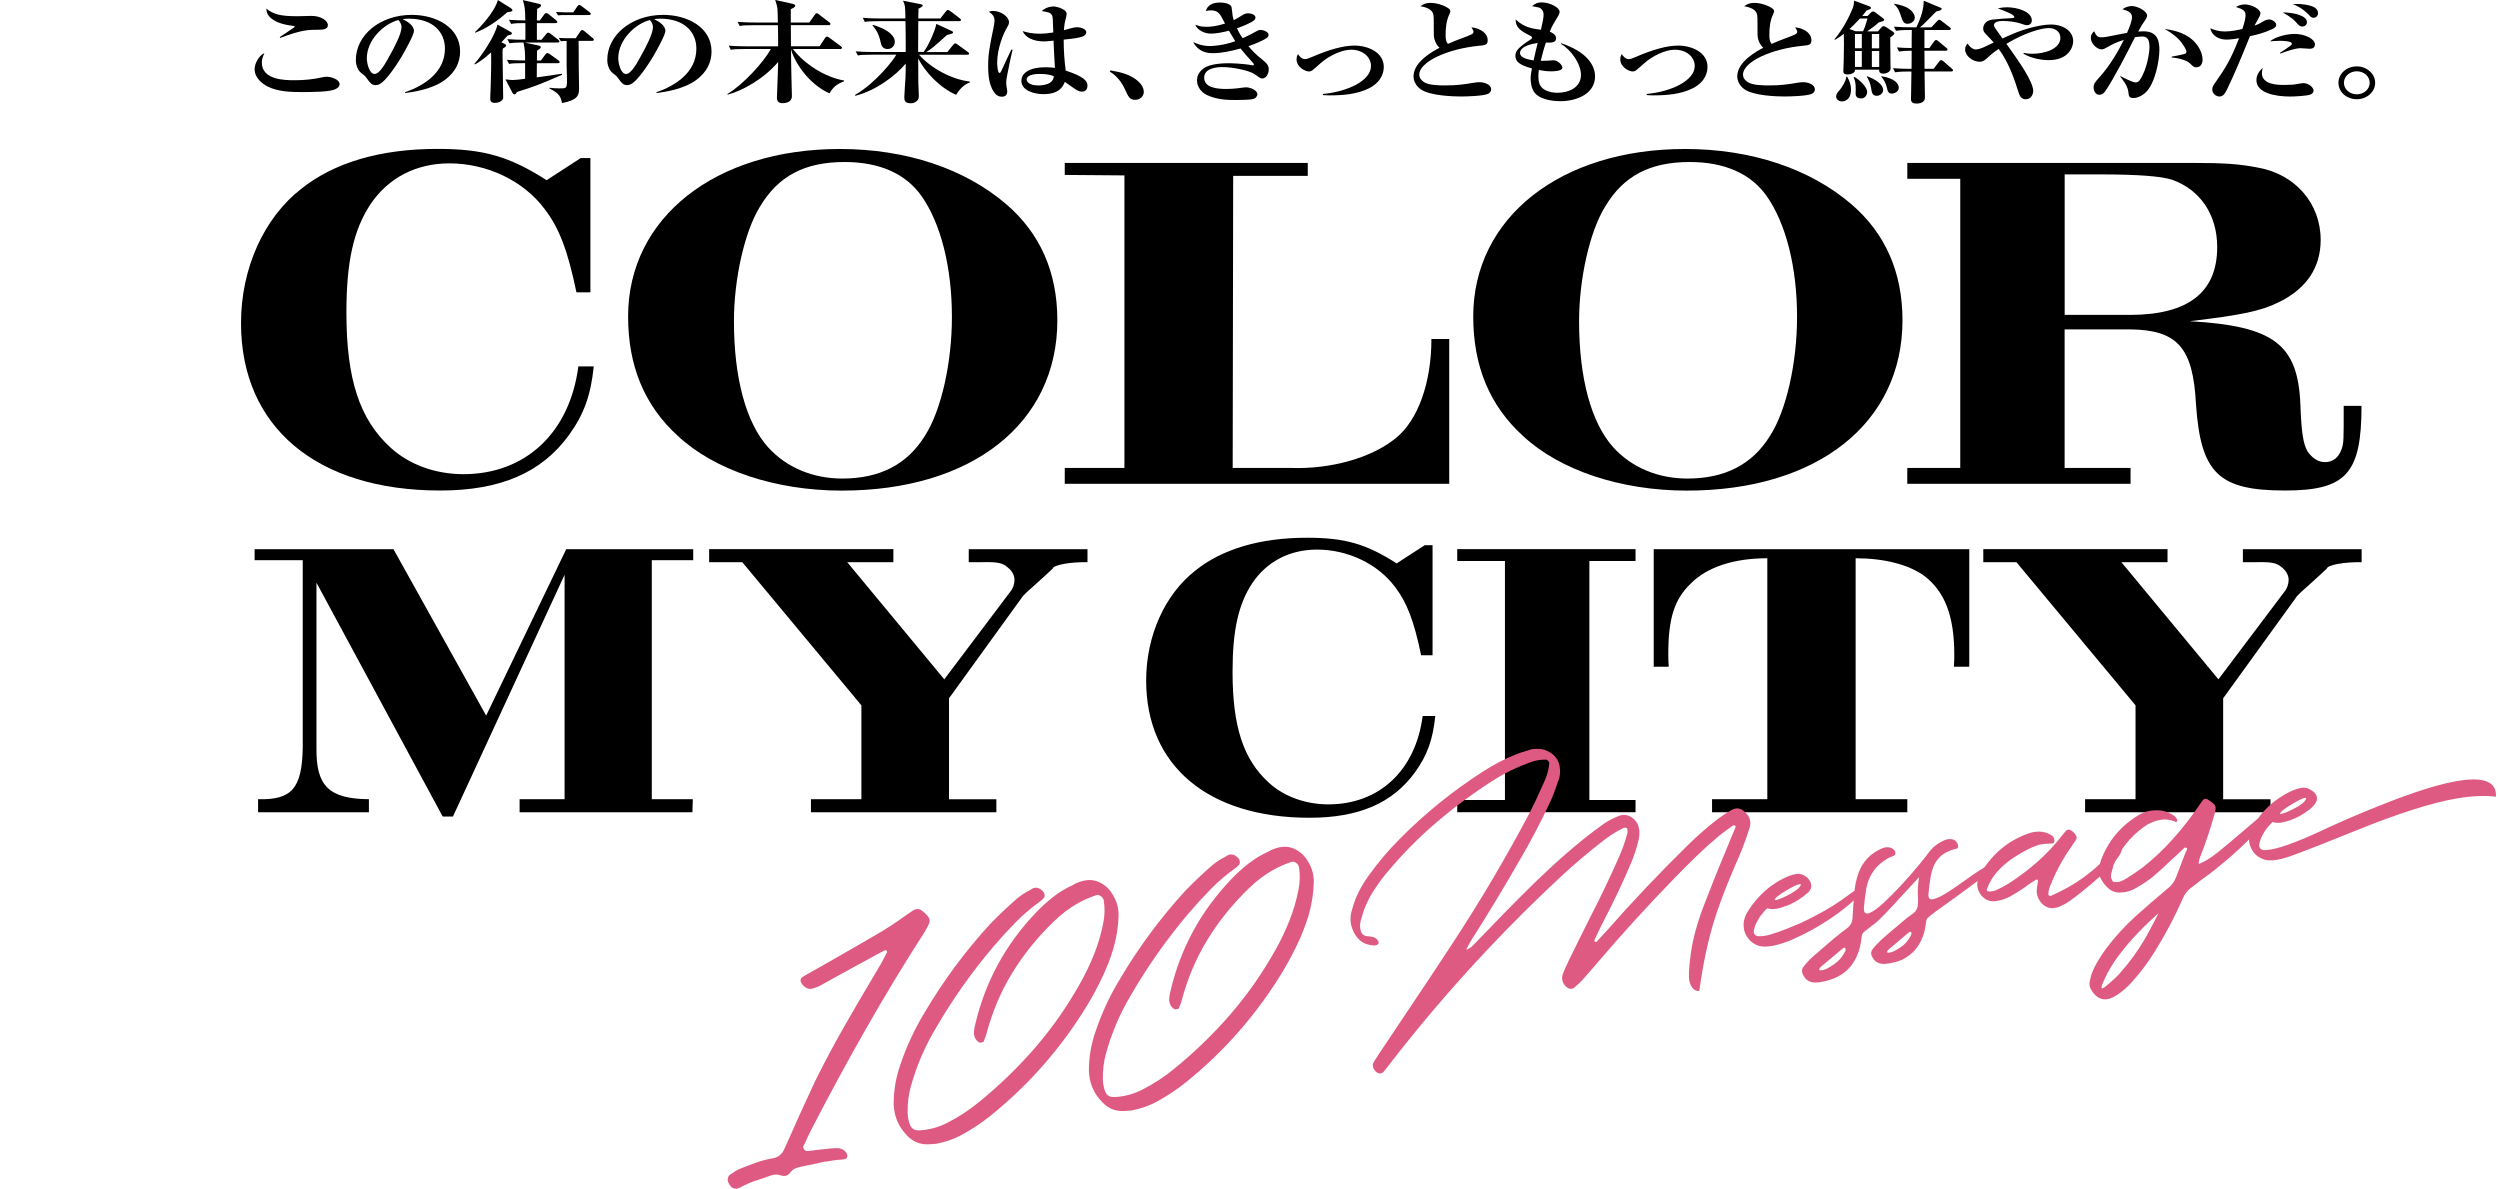 <?xml version="1.0" encoding="UTF-8"?><svg id="b" xmlns="http://www.w3.org/2000/svg" viewBox="0 0 612 291"><g id="c"><g><g><g><g><path d="M142.17,38.7h2.36v32.86h-3.42c-2.12-10.25-4.24-15.78-7.78-20.38-5.18-6.95-14.14-11.19-23.32-11.19-8.13,0-14.96,3.53-19.32,10.01-4.12,6.24-5.89,14.02-5.89,26.5,0,16.25,3.18,26.15,10.84,33.1,4.48,4.12,10.96,6.48,17.79,6.48,15.2,0,26.03-10.13,28.15-26.38h3.77c-.71,6.95-2.36,11.66-6.01,16.72-6.71,9.31-16.85,13.66-31.57,13.66-30.28,0-48.77-15.55-48.77-40.99,0-13.31,5.54-25.68,14.73-32.86,8.13-6.48,19.44-9.78,33.34-9.78,11.19,0,17.55,1.77,26.74,7.66l8.36-5.42Z"/><path d="M246.35,50.01c8.25,7.07,12.49,16.61,12.49,28.39,0,25.21-20.85,41.7-52.78,41.7-16.14,0-31.1-4.95-40.17-13.43-8.13-7.42-12.13-17.08-12.13-29.21,0-24.15,21.32-40.99,51.83-40.99,16.26,0,30.63,4.83,40.76,13.54Zm-60.32,.59c-3.77,6.12-6.36,17.67-6.36,28.03,0,13.9,2.95,24.85,8.36,30.86,4.48,4.95,10.96,7.66,18.14,7.66,9.19,0,15.9-3.42,20.26-10.48,4.01-6.24,6.6-17.9,6.6-29.09,0-12.13-2.71-22.85-7.42-29.56-3.89-5.54-10.37-8.36-18.85-8.36-9.78,0-16.26,3.42-20.73,10.95Z"/><path d="M260.65,114.55h14.61V42.94l-14.61-.12v-2.94h59.49v3.18h-18.26l-.12,71.49h14.25c9.78,.35,19.79-2.47,25.68-7.3,5.42-4.36,8.72-13.55,8.72-24.26h4.36v35.45h-94.12v-3.89Z"/><path d="M453.24,50.01c8.25,7.07,12.49,16.61,12.49,28.39,0,25.21-20.85,41.7-52.78,41.7-16.14,0-31.1-4.95-40.17-13.43-8.13-7.42-12.13-17.08-12.13-29.21,0-24.15,21.32-40.99,51.83-40.99,16.26,0,30.63,4.83,40.76,13.54Zm-60.32,.59c-3.77,6.12-6.36,17.67-6.36,28.03,0,13.9,2.95,24.85,8.36,30.86,4.48,4.95,10.96,7.66,18.14,7.66,9.19,0,15.9-3.42,20.26-10.48,4.01-6.24,6.6-17.9,6.6-29.09,0-12.13-2.71-22.85-7.42-29.56-3.89-5.54-10.37-8.36-18.85-8.36-9.78,0-16.26,3.42-20.73,10.95Z"/><path d="M466.91,114.55h12.96V43.77h-12.96v-3.89h69.5c8.01,0,11.78,.24,16.49,1.18,9.07,1.65,15.2,8.83,15.2,17.67,0,6.83-3.53,12.01-10.37,15.31-4.36,2.12-8.84,3.06-21.68,4.59,20.62,1.18,26.51,5.65,27.09,20.49,.24,6.71,.71,9.66,1.77,11.42,1.18,1.65,2.59,2.59,4.24,2.59,2,0,3.42-1.18,4.12-3.3,.47-1.53,.47-1.77,.47-10.48h4.36c0,16.61-3.77,20.73-18.73,20.73-16.26,0-20.62-4.24-21.79-21.08-.71-13.9-4.48-18.26-16.26-18.37h-15.9v33.92h16.14v3.89h-54.66v-3.89Zm54.42-37.46c14.37,0,21.44-5.54,21.44-16.61,0-7.89-4.12-14.02-11.07-16.49-2.59-.82-8.01-1.3-17.79-1.3h-8.48v34.39h15.9Z"/></g><g><path d="M63.2,195.65c8.21,.19,10.72-2.61,10.91-12.55v-45.96h-11.78v-2.7h33.99l22.69,40.74,19.6-40.74h31.09v2.7h-10.14v58.51h10.04l-.1,3.19h-42.3v-3.19h11.01v-54.94l-27.33,59.18h-2.51l-30.9-57.25v40.55c-.1,9.27,3.09,12.36,12.84,12.46v3.19h-27.13v-3.19Z"/><path d="M198.51,195.65h12.36v-22.98l-29.16-35.05h-8.11v-3.19h45.1v3.19h-11.3l23.76,28.68,16.22-21.53c.58-.68,.97-1.83,.97-2.8s-.48-2.03-1.35-2.8c-1.55-1.45-2.61-1.64-7.15-1.54h-2.7v-3.19h29.07v3.19c-4.15-.1-8.4,.68-8.5,1.54-2.12,2.03-4.35,3.96-6.57,5.99-.48,.48-.87,.87-1.16,1.35l-17.67,24.43v24.72h11.59v3.19h-45.39v-3.19Z"/><path d="M348.76,133.47h1.93v26.94h-2.8c-1.74-8.4-3.48-12.94-6.37-16.7-4.25-5.7-11.59-9.17-19.12-9.17-6.66,0-12.26,2.9-15.84,8.21-3.38,5.12-4.83,11.49-4.83,21.72,0,13.32,2.61,21.43,8.88,27.13,3.67,3.38,8.98,5.31,14.58,5.31,12.46,0,21.34-8.3,23.08-21.63h3.09c-.58,5.7-1.93,9.56-4.92,13.71-5.5,7.63-13.81,11.2-25.88,11.2-24.82,0-39.98-12.74-39.98-33.6,0-10.91,4.54-21.05,12.07-26.94,6.66-5.31,15.93-8.01,27.33-8.01,9.17,0,14.39,1.45,21.92,6.28l6.86-4.44Z"/><path d="M356.73,195.84h11.68v-58.51h-11.68v-2.9h43.65v2.9h-11.3v58.51h11.3v2.99h-43.65v-2.99Z"/><path d="M419.12,195.65h13.52v-58.99c-8.11,0-14.77,2.12-18.83,6.28-3.96,3.86-5.41,8.5-5.41,17.19,0,.29,0,1.93,.1,3.09h-3.67v-28.77h77.25v28.77h-3.77c.1-1.16,.1-2.61,.1-2.9,0-9.56-2.32-15.54-7.44-19.41-3.77-2.7-9.75-4.25-16.71-4.25v58.99h12.65v3.19h-47.8v-3.19Z"/><path d="M510.42,195.65h12.36v-22.98l-29.16-35.05h-8.11v-3.19h45.1v3.19h-11.3l23.76,28.68,16.22-21.53c.58-.68,.97-1.83,.97-2.8s-.48-2.03-1.35-2.8c-1.55-1.45-2.61-1.64-7.15-1.54h-2.7v-3.19h29.07v3.19c-4.15-.1-8.4,.68-8.5,1.54-2.12,2.03-4.35,3.96-6.57,5.99-.48,.48-.87,.87-1.16,1.35l-17.67,24.43v24.72h11.59v3.19h-45.39v-3.19Z"/></g><g><path d="M64.1,15.32c0,4.29,5.75,4.32,7.96,4.32,2.67,0,4.54-.22,7.12-.77,.28-.05,.5-.08,.84-.08,1.09,0,3.11,.68,3.11,1.78,0,.87-.9,1.23-1.43,1.42-1.52,.52-5.69,.55-7.93,.55s-5.72-.05-8.27-1.37c-1.18-.6-3.17-2-3.17-4.27,0-1.29,.99-3.25,2.39-3.91-.5,1.23-.62,1.56-.62,2.32Zm4.38-6.24c.53-.36,2.83-1.89,3.3-2.21,.12-.05,.37-.25,.37-.33,0-.16-.37-.22-.47-.22-2.74-.33-4.29-1.01-5.28-1.83-1.09-.85-1.18-1.86-1.21-2.38,1.74,1.37,3.3,1.86,7.65,1.86,.56,0,2.95-.08,3.45-.08,2.27,0,3.98,1.18,3.98,2.27s-1.43,1.12-2.21,1.12c-2.52,0-4.23,0-9.45,2l-.12-.19Z"/><path d="M99.13,22.59c4.57-1.59,9.79-4.79,9.79-10.69,0-3.97-2.83-7.33-8.86-7.33-.87,0-1.12,.05-1.49,.16,.59,.25,1.21,.55,1.9,1.18,.53,.49,.87,1.12,.87,1.64,0,.98-2.21,4.92-2.98,6.24-.68,1.15-3.73,6.07-5.56,6.86-.28,.14-.56,.19-.84,.19-.96,0-1.37-.55-2.21-1.72-.4-.55-.44-.57-1.24-1.18-.93-.68-1.4-2-1.4-3.28,0-6.04,5.91-11.02,13.68-11.02,6,0,11.84,3.09,11.84,8.94,0,2.76-1.21,5.11-3.7,6.97-3.11,2.32-7.87,2.98-9.73,3.23l-.06-.19Zm-9.33-8.31c0,1.15,.59,3.83,1.9,3.83s2.8-2.84,4.07-5.17c.72-1.31,2.52-4.68,2.52-6.26,0-.93-.53-1.53-.75-1.78-3.61,.93-7.74,4.87-7.74,9.38Z"/><path d="M124.85,7.74c.31,.16,.47,.27,.47,.41,0,.3-.25,.36-1.06,.55-.53,.57-.68,.77-1.52,1.67l.65,.3c.25,.11,.5,.27,.5,.49,0,.33-.5,.49-.81,.74-.06,.55-.06,.93-.06,1.23,0,.87,.16,9.82,.16,10.86,0,.44-.78,1.2-2.02,1.2-1.15,0-1.15-.71-1.15-1.09,0-.63,.06-1.64,.09-2.27,.09-3.01,.19-5.99,.12-9-2.11,1.91-3.2,2.52-3.98,2.95l-.12-.14c1.87-2.08,5.13-6.95,5.66-9.63l3.08,1.72Zm.25-5.69c.19,.11,.34,.33,.34,.49,0,.36-.75,.33-1.27,.46-2.27,2.02-4.82,3.83-7.8,5l-.09-.14c1.15-1.07,4.76-4.81,5.6-7.85l3.23,2.02Zm7.43,7.71l1.15-1.39c.16-.22,.31-.38,.5-.38s.37,.11,.59,.27l1.87,1.45c.25,.19,.31,.3,.31,.41,0,.27-.28,.3-.47,.3h-7.99l3.26,.71c.28,.05,.65,.16,.65,.41,0,.27-.47,.57-.93,.85,0,.27-.03,2.16-.03,2.43h.96l1.06-1.42c.16-.22,.34-.41,.53-.41s.4,.11,.62,.27l2.08,1.5c.16,.11,.31,.25,.31,.41,0,.27-.28,.3-.47,.3h-5.1c0,.74-.03,3.12-.03,3.47,.99-.14,5.25-.74,6.12-.88l.12,.22c-5.22,2.27-6.47,2.79-11.1,4.24-.25,.44-.34,.57-.59,.57-.19,0-.34-.14-.44-.27l-1.77-3.39c1.31,.14,1.46,.16,1.83,.16,.59,0,1.99-.16,2.98-.3v-3.83h-.56c-1.9,0-2.58,.05-3.36,.19l-.53-1.01c1.77,.14,3.7,.16,4.45,.16,0-2.05-.06-2.84-.4-4.4-.5,0-2.24,0-3.42,.19l-.53-1.01c1.65,.14,2.7,.14,4.41,.16,.03-.66,0-3.5,0-4.08h-.47c-1.18,0-1.8,0-3.02,.19l-.53-1.01c1.31,.11,2.74,.14,4.01,.16-.06-3.2-.16-3.47-.62-4.98l3.82,.88c.31,.08,.65,.16,.65,.41,0,.44-.65,.66-.96,.88-.03,.3-.06,2.3-.06,2.82h.72l1.06-1.45c.12-.19,.31-.36,.5-.36s.37,.11,.59,.27l1.77,1.42c.16,.11,.37,.3,.37,.52s-.28,.25-.5,.25h-4.51v4.08h1.06Zm9.11,.27c.03,.79,.03,4.68,.03,5.55,0,.71,.09,5.93,.09,6.15,0,1.91-.72,2.82-4.17,3.5-.31-1.42-.53-2.3-3.05-3.56v-.19c.62,.08,1.27,.16,2.36,.16,1.77,0,1.9,.05,1.9-2.05,0-.52-.09-3.04-.09-3.61v-5.96c-.65,0-.96,.03-1.4,.08l-.53-.82c.81,.05,1.71,.08,2.49,.08h1.68l1.09-1.64c.12-.19,.25-.36,.47-.36,.19,0,.4,.14,.59,.3l1.96,1.64c.19,.16,.31,.25,.31,.41,0,.3-.34,.3-.47,.3h-3.26Zm-1.31-7l.99-1.45c.12-.19,.28-.36,.47-.36s.4,.14,.62,.3l1.9,1.45c.16,.11,.31,.25,.31,.41,0,.27-.25,.3-.47,.3h-6.12c-.12,0-.75,0-1.43,.08l-.5-.82c1.15,.05,2.24,.08,2.49,.08h1.74Z"/><path d="M160.68,22.59c4.57-1.59,9.79-4.79,9.79-10.69,0-3.97-2.83-7.33-8.86-7.33-.87,0-1.12,.05-1.49,.16,.59,.25,1.21,.55,1.9,1.18,.53,.49,.87,1.12,.87,1.64,0,.98-2.21,4.92-2.98,6.24-.68,1.15-3.73,6.07-5.56,6.86-.28,.14-.56,.19-.84,.19-.96,0-1.37-.55-2.21-1.72-.4-.55-.44-.57-1.24-1.18-.93-.68-1.4-2-1.4-3.28,0-6.04,5.91-11.02,13.68-11.02,6,0,11.84,3.09,11.84,8.94,0,2.76-1.21,5.11-3.7,6.97-3.11,2.32-7.87,2.98-9.73,3.23l-.06-.19Zm-9.33-8.31c0,1.15,.59,3.83,1.9,3.83s2.8-2.84,4.07-5.17c.72-1.31,2.52-4.68,2.52-6.26,0-.93-.53-1.53-.75-1.78-3.61,.93-7.74,4.87-7.74,9.38Z"/><path d="M200.63,11.35l1.34-2.05c.09-.16,.22-.33,.47-.33,.19,0,.34,.11,.59,.27l2.77,2.05c.16,.11,.31,.25,.31,.41,0,.27-.25,.3-.47,.3h-11.53c2.98,3.88,8.08,6.95,12.53,7.71v.19c-1.74,.68-2.64,1.34-3.58,2.95-5.5-2.41-8.92-8.42-9.42-10.86,0,3.86,.22,10.88,.22,11.49v.03c0,1.59-1.68,1.75-2.18,1.75-.37,0-1.49,0-1.49-1.26,0-.63,.31-7.68,.31-8.83-3.51,4.13-8.74,7.06-12.4,8.01v-.19c3.79-2.22,8.95-7.9,10.6-10.99h-6.44c-1.9,0-2.58,.05-3.36,.19l-.5-1.01c1.93,.16,4.1,.16,4.41,.16h7.68c0-2.43,0-2.73-.06-5.17h-6c-1.9,0-2.58,.05-3.36,.19l-.5-1.01c1.93,.16,4.1,.16,4.41,.16h5.44c0-.85-.06-3.09-.09-3.25-.09-.87-.31-1.5-.56-2.27l4.32,.96c.12,.03,.59,.14,.59,.46,0,.36-.65,.63-1.09,.85v3.25h4.54l1.34-1.91c.09-.14,.28-.36,.47-.36s.47,.22,.56,.3l2.49,1.91c.16,.14,.31,.25,.31,.41,0,.27-.25,.3-.47,.3h-9.23c0,2.11,0,2.41,.03,5.17h6.99Z"/><path d="M226.1,12.74c1.43-1.91,2.95-5.72,3.11-6.89l3.73,1.72c.22,.11,.37,.19,.37,.33,0,.3-.19,.33-1.52,.68-2.98,2.73-3.82,3.42-5.04,4.16h5.16l1.46-1.8c.09-.08,.28-.33,.47-.33,.16,0,.28,.08,.59,.3l2.49,1.81c.19,.11,.31,.22,.31,.41,0,.25-.28,.27-.47,.27h-11.78c2.98,3.34,7.99,6.04,12.4,6.56l.06,.22c-1.37,.46-2.58,1.64-3.36,3.04-4.01-1.72-7.59-5.58-9.3-8.89,0,2.95,0,3.94,.03,5.93,0,.49,.12,2.63,.12,3.06,0,.52,0,1.04-.62,1.5-.37,.3-.81,.46-1.34,.46-1.59,0-1.59-.82-1.59-1.56s.25-3.97,.28-4.62c.06-1.42,.06-2.32,.06-3.53-2.58,3.06-7.27,6.56-12.31,7.88l-.12-.19c5.16-3.01,9.42-8.56,10.13-9.87h-6.06c-1.9,0-2.58,.05-3.36,.19l-.53-1.01c1.96,.16,4.13,.16,4.45,.16h7.8c0-4.27,0-4.73-.06-7.55h-6.59c-1.9,0-2.58,.05-3.36,.19l-.5-1.01c1.93,.16,4.1,.16,4.41,.16h6.03c-.06-2.93-.06-3.2-.59-4.35l4.29,.85c.16,.03,.53,.11,.53,.33,0,.25-.65,.6-1.03,.79-.03,.33-.06,1.59-.06,2.38h5.41l1.37-1.75c.25-.3,.37-.33,.5-.33,.19,0,.44,.19,.56,.27l2.33,1.78c.19,.14,.28,.22,.28,.41,0,.25-.25,.27-.47,.27h-9.98c-.03,3.23-.03,3.66-.03,7.55h1.31Zm-12.37-6.65c.9,.27,3.02,.98,4.26,2.13,.78,.71,1.06,1.37,1.06,2,0,.87-.62,1.78-1.77,1.78-1.31,0-1.52-.98-1.65-1.45-.25-1.18-.68-2.87-2.05-4.32l.16-.14Z"/><path d="M247.87,12.22c-.19,.63-1.43,6.59-1.49,7.19-.03,.22-.06,.49-.06,.82,0,.16,.03,.6,.06,.87,.16,.88,.19,.98,.19,1.26,0,.74-.31,1.31-1.31,1.31-.81,0-1.34-.41-1.59-.68-1.43-1.64-1.77-4.18-1.77-6.81,0-3.01,.37-4.81,1.37-9.68,.09-.44,.19-1.04,.19-1.45,0-.98-.5-1.61-1.37-2.16,.47-.22,.78-.22,.99-.22,1.93,0,3.92,1.42,3.92,2.76,0,.49-.19,.79-.5,1.34-.81,1.31-2.39,5.03-2.39,8.56,0,.3,.06,2.54,.59,2.54,.19,0,.37-.38,.47-.6,.34-.82,2.08-4.43,2.42-5.17l.28,.11Zm9.64-8.48c-.25-.63-.81-.74-2.49-1.04,1.24-1.12,2.7-1.12,2.83-1.12,.9,0,2.11,.44,2.8,.98,.37,.27,.47,.6,.47,.9,0,.25-.28,1.39-.34,1.56-.22,.9-.28,1.72-.34,2.38,.28-.08,.44-.11,.78-.22,.31-.08,1.68-.52,2.46-.52,.62,0,2.24,.33,2.24,1.23,0,.55-.5,.87-.68,.96-1.21,.49-2.74,.63-4.85,.85,0,2.52,.16,5.06,.5,7.58,4.51,1.48,5.32,2.57,5.32,3.66,0,1.23-.84,1.5-1.31,1.5s-.84-.14-1.31-.38c-.5-.27-2.49-1.75-2.92-2.02-.47,1.18-1.37,3.01-5.25,3.01-2.11,0-5.38-.82-5.38-3.25,0-1.94,1.99-3.34,5.94-3.34,.96,0,1.59,.08,2.27,.16-.19-2.95-.25-4.54-.34-6.67-1.65,.16-1.83,.19-2.33,.19-2.42,0-4.54-.85-5.22-2.52,.99,.3,2.33,.63,4.04,.63,1.15,0,2.3-.11,3.45-.3-.12-3.69-.12-3.72-.31-4.21Zm-2.98,14.36c-.56,0-3.2,.03-3.2,1.37,0,.46,.53,1.45,2.86,1.45,.87,0,2.08-.16,2.83-.66,.84-.55,.9-1.18,.96-1.59-.56-.25-1.46-.57-3.45-.57Z"/><path d="M271.83,17.23c2.24,.41,4.29,.82,6.12,2.13,1.52,1.09,2.05,2.21,2.05,3.17s-.84,1.91-2.11,1.91c-1.34,0-1.71-.82-2.42-2.41-1.21-2.76-2.95-3.97-3.79-4.51l.16-.3Z"/><path d="M298.66,3.58c-.31-.46-.87-1.04-2.27-1.04-.44,0-.78,.05-1.21,.16,.22-.63,.72-2.08,3.45-2.08,.22,0,2.55,0,2.86,1.15,.09,.33,.19,1.78,.25,2.05,.06,.41,.19,.79,.28,1.12,.47-.25,.99-.52,1.9-1.09,.65-.41,1.03-.6,1.62-.6,.81,0,1.8,.38,1.8,1.04,0,.52-.44,.85-1.43,1.34-1.27,.66-2.55,1.09-3.11,1.29,.37,.79,.68,1.39,1.4,2.43,1.77-.79,2.7-1.34,2.86-1.42,.81-.46,1.06-.6,1.49-.6,.81,0,1.99,.49,1.99,1.18,0,.6-.53,.9-1.62,1.45-1.46,.71-2.61,1.09-3.3,1.34,.53,.63,1.49,1.83,3.45,3.34,1.18,.96,1.52,1.45,1.52,2.38,0,.98-.59,2.19-1.62,2.19-.4,0-.53-.11-1.87-1.07-1.12-.79-5.07-1.72-7.87-1.72-1.18,0-4.45,.19-4.45,2.6s3.02,2.76,5.41,2.76c.9,0,1.93-.08,2.52-.14,.37-.03,1.93-.27,2.24-.27,1.15,0,2.86,.71,2.86,1.72,0,.27-.25,1.01-1.27,1.2-.81,.16-3.33,.19-4.01,.19-2.05,0-4.6-.05-7.09-1.23-1.21-.57-2.42-1.89-2.42-3.56,0-.85,.28-1.94,1.62-2.95,1.62-1.23,5.28-1.26,6.09-1.26,.68,0,3.67,.08,5.75,.49,.06,0,.16,.03,.22,.03,.09,0,.25-.03,.25-.19,0-.14-.16-.36-.28-.49-1.46-1.61-2.18-2.43-2.98-3.45-2.27,.63-4.57,1.15-6.93,1.15-2.49,0-3.92-1.26-4.66-2.73,.62,.3,2.05,.98,4.07,.98,.47,0,3.17-.08,6.22-1.18-.65-1.04-.96-1.56-1.55-2.57-1.55,.41-3.2,.71-4.41,.71-1.68,0-3.39-.93-3.82-2.19,.75,.3,1.4,.52,2.74,.52,.93,0,2.27-.08,4.54-.79-.59-1.09-.99-1.89-1.21-2.19Z"/><path d="M323.87,23c5.97-.55,11.75-3.23,11.75-6.86,0-2.08-1.87-3.97-4.91-3.97-2.36,0-5.53,1.61-7.37,3.25-.34,.27-1.74,1.56-2.05,1.78-.28,.19-.53,.3-.87,.3-.84,0-3.02-1.04-3.02-2.95,0-.66,.16-.96,.34-1.31,.25,.36,.84,1.23,1.71,1.23,.44,0,.78-.11,1.71-.52,4.13-1.78,7.62-2.79,10.41-2.79,3.23,0,7.18,1.59,7.18,5.22,0,.96-.28,3.56-3.64,5.25-2.92,1.45-6.34,1.72-9.7,1.72-.68,0-1.15-.05-1.55-.08v-.27Z"/><path d="M359.62,8.67c.65-.22,1.09-.44,1.09-.9,0-.25-.16-.49-.5-1.09,2.58,.33,3.98,1.67,3.98,3.15,0,1.18-.68,1.23-2.05,1.37-7.87,.74-14.7,3.97-14.7,7.06,0,.46,.12,1.09,1.06,1.78,1.15,.87,4.07,.87,5.22,.87,2.98,0,4.41-.22,7.24-.68,.5-.08,.87-.11,1.24-.11,.99,0,2.83,.46,2.83,1.78,0,.46-.31,.9-.81,1.09-1.21,.52-5.16,.63-6.59,.63-1.71,0-7.62-.14-9.89-1.8-1.15-.85-1.71-2.05-1.71-3.12,0-3.66,4.94-6.26,6.37-7-.9-.79-1.4-2.13-1.4-3.25,0-4.13,0-4.57-.19-5.14-.44-1.34-2.46-1.67-3.08-1.78,.56-.41,1.15-.82,2.55-.82,1.18,0,3.05,.46,4.32,1.34,.37,.25,.44,.52,.44,.71,0,.14,0,.22-.25,.77-.75,1.59-.9,3.34-.9,5.03,0,.93,.06,1.61,.56,2.19,.81-.36,2.52-1.09,5.16-2.05Z"/><path d="M382.17,10.58c6.03,2,8.3,5.22,8.3,8.12,0,4.16-4.32,6.07-8.52,6.07-.93,0-4.51-.11-6.16-1.94-.99-1.12-1.09-2.87-1.09-3.56,0-.82,.09-1.26,.31-2.52-3.11-.85-4.04-1.7-4.04-3.09,0-.93,.37-1.75,2.89-3.45,.16-.11,.87-.55,.99-.66,.16-.11,.19-.22,.19-.33,0-.14-.06-.27-.37-.44-2.89-1.39-3.64-2.32-3.64-4.02,2.08,2.02,4.38,2.3,6.19,2.52,.5-2.11,.65-3.01,.65-3.69,0-.87-.5-1.53-1.15-1.75-.16-.05-1.46-.3-1.65-.33,.62-.6,1.34-.93,2.24-.93,2.18,0,4.48,1.29,4.48,2.3,0,.3-.09,.63-.5,1.29-1.21,2-1.37,2.24-1.9,3.58,.44,.19,1.55,.68,1.55,1.61,0,1.12-1.12,1.09-2.52,1.07-.5,1.53-.72,2.32-1.24,4.46,.47,0,.93,0,1.65-.03,.25,0,1.27-.11,1.49-.11,.99,0,2.15,1.15,2.15,1.78,0,.93-2.24,.93-2.77,.93-1.24,0-2.08-.16-2.98-.33-.09,.55-.12,.93-.12,1.56,0,1.29,.22,2.57,1.59,3.31,1.09,.6,2.27,.71,3.05,.71,2.77,0,5.78-1.26,5.78-4.38,0-2.76-2.52-6.26-4.94-7.6l.09-.16Zm-10.07,2.38c0,1.31,2.24,1.64,3.33,1.83,.4-1.86,.68-2.98,.99-4.27-3.82,.52-4.32,1.86-4.32,2.43Z"/><path d="M403.12,23c5.97-.55,11.75-3.23,11.75-6.86,0-2.08-1.87-3.97-4.91-3.97-2.36,0-5.53,1.61-7.37,3.25-.34,.27-1.74,1.56-2.05,1.78-.28,.19-.53,.3-.87,.3-.84,0-3.02-1.04-3.02-2.95,0-.66,.16-.96,.34-1.31,.25,.36,.84,1.23,1.71,1.23,.44,0,.78-.11,1.71-.52,4.13-1.78,7.62-2.79,10.41-2.79,3.23,0,7.18,1.59,7.18,5.22,0,.96-.28,3.56-3.64,5.25-2.92,1.45-6.34,1.72-9.7,1.72-.68,0-1.15-.05-1.55-.08v-.27Z"/><path d="M438.87,8.67c.65-.22,1.09-.44,1.09-.9,0-.25-.16-.49-.5-1.09,2.58,.33,3.98,1.67,3.98,3.15,0,1.18-.68,1.23-2.05,1.37-7.87,.74-14.7,3.97-14.7,7.06,0,.46,.12,1.09,1.06,1.78,1.15,.87,4.07,.87,5.22,.87,2.98,0,4.41-.22,7.24-.68,.5-.08,.87-.11,1.24-.11,.99,0,2.83,.46,2.83,1.78,0,.46-.31,.9-.81,1.09-1.21,.52-5.16,.63-6.59,.63-1.71,0-7.62-.14-9.89-1.8-1.15-.85-1.71-2.05-1.71-3.12,0-3.66,4.94-6.26,6.37-7-.9-.79-1.4-2.13-1.4-3.25,0-4.13,0-4.57-.19-5.14-.44-1.34-2.46-1.67-3.08-1.78,.56-.41,1.15-.82,2.55-.82,1.18,0,3.05,.46,4.32,1.34,.37,.25,.44,.52,.44,.71,0,.14,0,.22-.25,.77-.75,1.59-.9,3.34-.9,5.03,0,.93,.06,1.61,.56,2.19,.81-.36,2.52-1.09,5.16-2.05Z"/><path d="M459.74,7.66l.75-.87c.19-.22,.37-.38,.59-.38s.5,.14,.75,.3l1.55,1.04c.22,.14,.34,.3,.34,.46,0,.3-.65,.68-.99,.98,0,.14,.03,5.11,.06,6.43,0,.19,.03,.96,.03,1.12,0,1.01-1.34,1.29-1.71,1.29-1.15,0-1.12-.68-1.09-.98h-5.94c.22,.82-1.12,1.18-1.8,1.18-1.03,0-1.03-.52-1.03-.87,0-.38,.09-2.16,.09-2.52,.09-2.9,.06-5.17,.03-6.56-.65,.52-1.15,.87-2.18,1.48l-.12-.14c2.21-2.57,3.82-5.96,4.48-7.63,.25-.66,.28-1.12,.34-1.83l3.64,1.34c.22,.08,.5,.25,.5,.44,0,.33-.5,.36-1.09,.63-.4,.52-.56,.74-1.06,1.34h1.31l.71-.74c.19-.19,.4-.36,.62-.36s.4,.11,.56,.22l1.8,1.37c.12,.08,.37,.3,.37,.46,0,.3-.44,.38-1.34,.63-.93,.85-1.06,.93-2.83,2.19h2.64Zm-7.55,11.1c.5,.93,.93,1.86,.93,3.14,0,2.76-1.8,2.93-2.24,2.93-.72,0-1.4-.52-1.4-1.18,0-.6,.22-.85,.96-1.72,.34-.44,1.4-1.91,1.55-3.15l.19-.03Zm3.89-11.1c.34-.77,.47-1.04,1.09-3.12h-1.87c-1.06,1.18-1.93,2.02-2.55,2.57l1.55,.55h1.77Zm-2.08,11.19c1.09,.63,3.08,2.38,3.08,3.66,0,.68-.47,1.59-1.49,1.59-1.34,0-1.34-.96-1.34-1.23,0-.19,.06-.98,.03-1.15-.03-1.48-.06-1.53-.5-2.82l.22-.05Zm1.77-7.03v-3.5h-1.68v3.5h1.68Zm0,4.57v-3.91h-1.68v3.91h1.68Zm1.37,2.3c3.33,1.26,3.85,2.68,3.85,3.34,0,.88-.84,1.42-1.55,1.42-1.12,0-1.24-.85-1.4-1.94-.22-1.37-.78-2.3-1.09-2.79l.19-.03Zm1.09-10.36v3.5h1.8v-3.5h-1.8Zm0,4.16v3.91h1.8v-3.91h-1.8Zm2.42,6.18c3.3,.55,4.17,1.89,4.17,2.82s-1.03,1.42-1.68,1.42c-.9,0-1.06-.63-1.21-1.37-.37-1.53-.96-2.27-1.46-2.87h.19Zm10.45-11.3v4.4h1.21l1.15-1.61c.12-.16,.28-.36,.5-.36,.19,0,.37,.14,.56,.3l1.93,1.61c.16,.14,.31,.25,.31,.41,0,.3-.34,.3-.47,.3h-5.19c0,2.24,0,2.49,.03,4.43h2.21l1.37-1.8c.09-.11,.28-.33,.47-.33s.44,.16,.56,.27l2.05,1.8c.06,.05,.31,.25,.31,.41,0,.3-.34,.3-.5,.3h-6.47c.03,1.37,.09,5.14,.09,6.4,0,1.04-.93,1.45-2.11,1.45-.47,0-1.31-.08-1.31-1.09,0-.14,.03-.85,.03-1.01,.03-.82,.09-4.84,.09-5.74h-.65c-2.21,0-2.86,.11-3.36,.19l-.5-1.01c2.11,.16,3.98,.16,4.54,.16,.03-1.75,.03-2.02,.03-4.43-1.34,0-2.08,.03-3.11,.19l-.5-1.01c1.27,.11,1.96,.14,3.61,.16v-2c.03-1.78,.03-1.97,.03-2.41h-.5c-2.24,0-2.86,.11-3.36,.19l-.53-1.01c1.49,.11,2.95,.16,4.45,.16h1.06c1.31-2.79,1.8-4.7,1.8-6.51l3.89,1.61c.22,.08,.5,.19,.5,.38,0,.41-.87,.52-1.31,.63-.47,.46-2.64,2.65-3.14,3.15-.25,.22-.44,.41-.87,.74h2.8l1.4-1.5c.16-.19,.34-.36,.53-.36,.16,0,.4,.16,.56,.3l1.96,1.5c.16,.11,.31,.25,.31,.41,0,.3-.31,.3-.47,.3h-6Zm-7.31-6.45c1.31,.27,2.33,.55,3.08,.96,1.59,.87,1.87,2,1.87,2.41,0,.82-.81,1.53-1.74,1.53-1.03,0-1.24-.66-1.65-1.89-.19-.6-.65-2.13-1.71-2.9l.16-.11Z"/><path d="M495.39,12.94c.37,.08,1.03,.22,2.18,.22,2.98,0,6.81-1.18,6.81-3.91,0-1.48-1.24-2.38-2.86-2.38-1.83,0-5.97,1.2-10.35,3.86,3.08,4.32,6.56,9.22,6.56,11.57,0,.79-.53,2-1.83,2-.65,0-1.31-.27-1.71-1.53-.99-3.09-2.3-7.27-4.91-10.8-1.65,1.12-2.24,1.7-3.02,2.41-.53,.52-1.09,.74-1.62,.74-1.71,0-3.58-1.42-3.58-3.01,0-.77,.37-1.18,.62-1.45,.59,.98,1.4,1.45,2.02,1.45s1.55-.38,1.87-.52c.4-.19,2.15-1.01,2.49-1.18-.34-.38-.81-.93-1.68-1.8-.62-.66-.9-.96-.9-1.61,0-.52,.28-1.97,2.3-2.21,.87-.11,4.17-.36,4.76-.36,.34,0,.56-.08,.56-.27,0-.6-1.93-1.31-4.04-2.11,.78-.19,1.46-.27,2.27-.27,2.33,0,6.06,.98,6.06,3.23,0,.71-.53,1.15-1.15,1.15-.44,0-.84-.14-1.77-.46-.9-.33-3.02-.57-4.1-.57-.37,0-2.24,0-2.24,1.01,0,.27,.22,.66,.37,.87,.78,1.09,.87,1.2,1.71,2.41,1.15-.52,2.36-1.09,3.51-1.53,4.63-1.75,7.59-1.89,8.33-1.89,3.02,0,5.47,1.59,5.47,4.1,0,1.42-1.15,4.62-5.97,4.62-1.93,0-4.38-.49-6.19-1.56l.03-.19Z"/><path d="M519.07,18.62c.87,.49,3.11,1.56,3.67,1.56,.47,0,.81-.16,1.12-.63,1.83-2.76,2.33-6.92,2.33-7.93,0-2.08-.56-2.68-1.83-2.68-.56,0-1.31,.11-1.71,.16-1.68,3.34-5.19,10.2-7.27,13.21-.47,.66-.93,.9-1.46,.9-.96,0-1.4-1.01-1.4-1.78,0-.87,.25-1.23,1.52-2.63,2.39-2.63,4.51-6.24,5.88-9.03-2.05,.66-2.61,.96-4.35,1.94-.34,.19-.68,.38-1.12,.38-1.06,0-2.61-1.37-2.61-2.79,0-.9,.44-1.31,.81-1.64,.56,1.26,.99,1.48,1.74,1.48,.68,0,1.31-.11,1.65-.19,1.03-.19,3.85-.77,4.66-.9,.56-1.29,1.21-2.84,1.21-3.86,0-1.23-1.15-1.56-2.36-1.94,.68-.44,1.46-.77,2.33-.77,1.37,0,3.73,1.26,3.73,2.3,0,.44-.25,.9-.84,1.7-.4,.57-.59,.87-1.34,2.24,.4-.03,.78-.05,1.27-.05,3.02,0,3.92,1.75,3.92,4.49s-1.06,8.23-3.3,10.42c-.99,.93-2.15,1.42-3.05,1.42-1.09,0-1.15-.46-1.27-1.64-.19-1.42-1.43-2.95-1.99-3.64l.06-.11Zm12.56-4.76c.62-.11,3.14-.55,3.42-.77,.12-.11,.19-.33,.19-.46,0-.38-.78-1.91-2.08-3.2-1.12-1.09-2.39-1.83-3.26-2.35,1.46,.22,4.63,.66,6.9,2.76,1.34,1.26,2.39,3.01,2.39,4.81,0,.85-.44,1.83-1.52,1.83-.56,0-.75-.16-1.59-.98-.72-.74-2.8-1.31-4.45-1.42v-.22Z"/><path d="M553.9,5.31c.53-.3,1.03-.55,1.55-.55,.84,0,1.77,.71,1.77,1.31s-.62,.9-.99,1.07c-2.15,.98-3.92,1.39-5.44,1.72-2.39,5.88-3.64,8.92-5.56,12.91-.47,.96-.93,1.86-1.9,1.86-.75,0-1.77-.66-1.77-1.72,0-.63,.12-.82,1.06-2.16,1.99-2.84,3.54-5.25,5.5-10.39-.96,.16-1.93,.33-3.05,.33-2.64,0-3.79-1.61-3.98-2.76,1.06,.46,2.11,.77,3.58,.77,1.59,0,3.17-.36,4.26-.6,.62-1.89,.78-2.71,.78-3.39,0-1.15-.75-1.48-2.36-2,.4-.22,1.09-.63,2.18-.63,1.55,0,3.82,1.09,3.82,2.19,0,.38-.22,.77-.68,1.61-.37,.63-.53,.93-.78,1.39,.9-.3,1.24-.49,2.02-.96Zm-.19,12.58c0,2.9,4.01,2.9,5.5,2.9,1.12,0,2.33-.05,3.14-.22,1.15-.19,1.27-.22,1.52-.22,1.18,0,2.49,.98,2.49,1.83,0,.63-.65,.93-.9,1.01-1.09,.33-4.1,.44-4.85,.44-3.58,0-8.24-.85-8.24-3.99,0-.36,0-1.64,1.52-3.01-.03,.19-.19,1.07-.19,1.26Zm4.41-4.95c.37-.22,1.96-1.26,2.58-1.75,.25-.19,.34-.38,.34-.52,0-.66-2.49-.68-2.89-.68-1.12,0-1.93,.08-2.46,.14,1.27-1.15,4.26-1.83,6-1.83,2.61,0,5.01,1.26,5.01,2.57,0,.74-.53,1.07-1.24,1.07-.37,0-1.96-.14-2.3-.14-1.31,0-3.64,.82-4.91,1.31l-.12-.16Zm6.62-7.52c0,.57-.47,1.07-1.15,1.07-.59,0-.96-.41-1.31-.82-.53-.6-1.24-1.39-3.48-2.63,2.83,0,5.94,.82,5.94,2.38Zm-.31-4.27c1.83,.3,3.02,.87,3.02,2.08,0,.63-.47,1.12-1.09,1.12-.56,0-.84-.36-1.21-.77-.4-.46-1.77-1.75-3.85-2.57,.65-.05,1.62-.11,3.14,.14Z"/><path d="M572.45,20.27c0-2.22,1.99-4.02,4.48-4.02s4.51,1.83,4.51,4.02-1.96,4.02-4.51,4.02-4.48-1.83-4.48-4.02Zm1.34,0c0,1.56,1.4,2.82,3.14,2.82s3.17-1.23,3.17-2.82-1.43-2.82-3.17-2.82-3.14,1.26-3.14,2.82Z"/></g></g><g><path d="M200.64,284.66c-1.55,.3-3.1,.63-4.64,.97-.47,.08-.91,.22-1.34,.41-.43,.19-.81,.5-1.14,.91-.39,.55-.81,.85-1.26,.9-.45,.06-.98-.02-1.57-.24-.38-.1-.77-.11-1.18-.04-.41,.07-.8,.18-1.18,.32-.79,.29-1.58,.57-2.38,.83-1.64,.48-3.21,1.13-4.71,1.95-1.32,.71-2.31,.28-2.98-1.29-.13-.3-.16-.62-.08-.98,.08-.35,.23-.61,.44-.77,.18-.15,.37-.28,.59-.4,.57-.42,1.19-.78,1.85-1.1,.04,0,.08-.01,.12-.02,1.31-.54,2.62-1.05,3.95-1.51,1.32-.47,2.68-.82,4.08-1.06,1.32-.23,2.25-.98,2.79-2.28,.08-.22,.19-.43,.31-.65,2.33-5.32,4.73-10.61,7.2-15.88,2.29-4.63,4.72-9.2,7.3-13.7,2.57-4.5,5.19-8.96,7.84-13.38,.69-1.12,1.33-2.27,1.93-3.45,.17-.39,.37-.76,.59-1.12,0-.04-.01-.08-.02-.12,0-.04-.02-.08-.05-.11-.03-.03-.04-.07-.05-.11-.08-.03-.17-.06-.26-.11-.09-.05-.15-.04-.18,0-1.44,.73-2.85,1.49-4.23,2.28-1.25,.65-2.5,1.33-3.74,2.02-2.49,1.39-4.99,2.77-7.52,4.16-.69,.4-1.42,.7-2.19,.91-.57,.18-1.15,.09-1.73-.28-.58-.36-.99-.86-1.22-1.5-.03-.15-.01-.32,.04-.49,.05-.17,.13-.3,.23-.4,.28-.21,.59-.4,.92-.58,.07-.05,.16-.11,.27-.17,1.83-1.03,3.65-2.06,5.48-3.1,4.41-2.51,8.79-5.04,13.12-7.58,1.74-1.06,3.45-2.19,5.13-3.4,.78-.57,1.59-1.13,2.42-1.67,.76-.45,1.49-.39,2.19,.17,.51,.39,.96,.84,1.37,1.33,.45,.52,.55,1.11,.3,1.75-.35,.74-.73,1.45-1.14,2.12-5.03,7.82-9.85,15.78-14.45,23.87-4.6,8.09-9.04,16.28-13.31,24.58-.54,1.05-1.04,2.12-1.5,3.2-.12,.22-.25,.44-.37,.66-.11,.3-.05,.59,.18,.87,.23,.28,.5,.41,.82,.4,.82-.1,1.63-.2,2.41-.29,.95-.08,1.89-.18,2.83-.3,.04,0,.1-.02,.18-.03,.71-.08,1.44-.11,2.21-.08,.82,.1,1.47,.51,1.95,1.23,.06,.11,.11,.25,.16,.42,.05,.17,.04,.32-.01,.45-.02,.12-.09,.24-.21,.37-.12,.12-.24,.19-.35,.21-.58,.1-1.15,.16-1.71,.17-.4,.03-.79,.07-1.18,.14-.43,.07-.86,.15-1.28,.22-.2,.03-.39,.07-.58,.1v-.06c-.52,.09-1,.19-1.46,.31Z" fill="#de5a83"/><path d="M228.85,280.02c-.44,.03-.87,.07-1.3,.1-2.22,.14-4.06-.59-5.54-2.18-2.09-2.16-3.17-4.74-3.24-7.73,0-3.24,.53-6.37,1.58-9.4,1.51-4.54,3.51-8.86,6.01-12.97,4.63-7.83,10.01-15.1,16.16-21.79,2.11-2.16,4.32-4.24,6.62-6.23,.95-.76,1.98-1.42,3.09-1.97,.14-.1,.3-.21,.49-.32,.89-.43,1.74-.22,2.57,.64,.25,.28,.39,.58,.43,.92,.04,.33-.05,.6-.25,.79-.07,.05-.14,.12-.2,.22-.18,.15-.33,.3-.47,.44-2.25,1.59-4.31,3.34-6.19,5.26-1.87,1.92-3.7,3.91-5.47,5.98-5.26,6.22-9.94,12.84-14.02,19.87-2.71,4.51-4.77,9.32-6.18,14.44-.54,2.01-.79,4.06-.75,6.13-.01,.64,.06,1.27,.2,1.89,.24,1.16,.61,1.91,1.1,2.24,.5,.34,1.22,.44,2.16,.32,2.21-.18,4.33-.8,6.35-1.86,2.69-1.38,5.21-3.03,7.56-4.95,5.06-4.11,9.68-8.58,13.86-13.41,4.18-4.84,7.86-10.11,11.05-15.82,1.29-2.3,2.42-4.67,3.38-7.09,.97-2.43,1.71-4.94,2.22-7.55,.39-1.91,.43-3.8,.11-5.66-.11-.38-.35-.71-.74-.98-.39-.27-.75-.34-1.09-.2-.23,.08-.45,.16-.68,.24-1.28,.46-2.51,1.01-3.68,1.65-2.23,1.26-4.25,2.79-6.06,4.58-3.99,3.84-7.37,8.04-10.16,12.6-2.79,4.56-4.88,9.52-6.29,14.88-.12,.46-.29,.91-.49,1.34-.05,.17-.11,.32-.16,.45-.02,.12-.11,.21-.29,.26-.17,.05-.36,.08-.55,.09-.2,.01-.35-.03-.44-.13-.69-.52-1.06-1.18-1.12-1.97-.02-.8,.09-1.6,.31-2.4,2.46-10.43,7.41-19.54,14.85-27.33,1.32-1.39,2.74-2.67,4.24-3.85,1.5-1.18,3.12-2.15,4.87-2.93,.18-.11,.36-.22,.54-.33,.26-.12,.5-.23,.73-.3,1.84-.71,3.48-.75,4.93-.12,1.45,.63,2.57,1.6,3.35,2.91,1.08,1.62,1.6,3.41,1.58,5.37-.09,2.74-.52,5.41-1.27,8.02-.74,2.45-1.66,4.82-2.75,7.1-1.09,2.29-2.29,4.52-3.6,6.71-6.34,10.45-14.27,19.51-23.77,27.17-2.36,1.88-4.88,3.54-7.56,4.95-1.74,.86-3.55,1.47-5.45,1.83-.2,.03-.39,.07-.58,.1Z" fill="#de5a83"/><path d="M276.64,271.87c-.44,.03-.87,.07-1.3,.1-2.22,.14-4.06-.59-5.54-2.18-2.09-2.16-3.17-4.74-3.24-7.73,0-3.24,.53-6.37,1.58-9.4,1.51-4.54,3.51-8.86,6.01-12.97,4.63-7.83,10.01-15.1,16.16-21.79,2.11-2.16,4.32-4.24,6.62-6.23,.95-.76,1.98-1.42,3.09-1.97,.14-.1,.3-.21,.49-.32,.89-.43,1.74-.22,2.57,.64,.25,.28,.39,.58,.43,.92,.04,.33-.05,.6-.25,.79-.07,.05-.14,.12-.2,.22-.18,.15-.33,.3-.47,.44-2.25,1.59-4.31,3.34-6.19,5.26-1.87,1.92-3.7,3.91-5.47,5.98-5.26,6.22-9.94,12.84-14.02,19.87-2.71,4.51-4.77,9.32-6.18,14.44-.54,2.01-.79,4.06-.75,6.13-.01,.64,.06,1.27,.2,1.89,.24,1.16,.61,1.91,1.1,2.24,.5,.34,1.22,.44,2.16,.32,2.21-.18,4.33-.8,6.35-1.86,2.69-1.38,5.21-3.03,7.56-4.95,5.06-4.11,9.68-8.58,13.86-13.41,4.18-4.84,7.86-10.11,11.05-15.82,1.29-2.3,2.42-4.67,3.38-7.09,.97-2.43,1.71-4.94,2.22-7.55,.39-1.91,.43-3.8,.11-5.66-.11-.38-.35-.71-.74-.98-.39-.27-.75-.34-1.09-.2-.23,.08-.45,.16-.68,.24-1.28,.46-2.51,1.01-3.68,1.65-2.23,1.26-4.25,2.79-6.06,4.58-3.99,3.84-7.37,8.04-10.16,12.6-2.79,4.56-4.88,9.52-6.29,14.88-.12,.46-.29,.91-.49,1.34-.05,.17-.11,.32-.16,.45-.02,.12-.11,.21-.29,.26-.17,.05-.36,.08-.55,.09-.2,.01-.35-.03-.44-.13-.69-.52-1.06-1.18-1.12-1.97-.02-.8,.09-1.6,.31-2.4,2.46-10.43,7.41-19.54,14.85-27.33,1.32-1.39,2.74-2.67,4.24-3.85,1.5-1.18,3.12-2.15,4.87-2.93,.18-.11,.36-.22,.54-.33,.26-.12,.5-.23,.73-.3,1.84-.71,3.48-.75,4.93-.12,1.45,.63,2.57,1.6,3.35,2.91,1.08,1.62,1.6,3.41,1.58,5.37-.09,2.74-.52,5.41-1.27,8.02-.74,2.45-1.66,4.82-2.75,7.1-1.09,2.29-2.29,4.52-3.6,6.71-6.34,10.45-14.27,19.51-23.77,27.17-2.36,1.88-4.88,3.54-7.56,4.95-1.74,.86-3.55,1.47-5.45,1.83-.2,.03-.39,.07-.58,.1Z" fill="#de5a83"/><path d="M377.21,183.37c.71,.08,1.41,.32,2.07,.72,1.58,.9,2.45,2.27,2.59,4.1,.1,.93,0,1.83-.31,2.71-.17,.49-.35,.98-.52,1.46-.38,1.15-.8,2.27-1.27,3.35-2.36,5.12-4.95,10.1-7.79,14.92-3.83,6.69-7.81,13.27-11.94,19.75-.26,.47-.52,.95-.79,1.42-.06,.13-.13,.25-.19,.38-.15,.31-.05,.37,.29,.17,.05-.04,.12-.08,.19-.12,.31-.17,.61-.37,.88-.62,1.38-1.44,2.78-2.88,4.2-4.32,2.33-2.46,4.69-4.87,7.08-7.26,2.53-2.58,5.13-5.09,7.78-7.55,2.65-2.45,5.39-4.82,8.2-7.1,1.61-1.28,3.25-2.51,4.9-3.71,1.16-.77,2.38-1.41,3.66-1.91,.75-.3,1.45-.36,2.12-.17,.66,.19,1.23,.53,1.72,1.01,.48,.49,.82,1.02,1,1.59,.31,1.12,.33,2.25,.06,3.38-.48,2.03-1.12,3.98-1.92,5.86-1.98,4.66-4.14,9.23-6.49,13.72-.64,1.25-1.27,2.53-1.88,3.84-.17,.37-.33,.74-.5,1.11-.02,.03-.04,.08-.04,.14,0,.06,0,.11,0,.17,.18,.23,.39,.25,.61,.07,.12-.13,.25-.29,.39-.45,.56-.58,1.13-1.19,1.7-1.83,6.44-7.33,13.14-14.41,20.1-21.23,2.37-2.35,4.87-4.53,7.5-6.56,1.09-.81,2.24-1.55,3.44-2.22,1.03-.49,1.98-.37,2.85,.37,.69,.54,1.16,1.16,1.41,1.86,.25,.7,.23,1.49-.05,2.37-.52,1.63-1.09,3.25-1.7,4.84-.58,1.44-1.18,2.86-1.8,4.25-.35,.8-.68,1.6-1.01,2.4-1.49,3.49-2.82,7.03-3.98,10.63-1.56,4.93-2.81,10.7-3.73,17.32,.04,.42-.27,.5-.93,.22-.66-.27-1.15-.92-1.47-1.94-.32-1.02-.23-3.33,.25-6.95,.48-3.61,1.58-7.65,3.3-12.1,1.71-4.45,3.07-7.86,4.06-10.24,.43-1.02,.84-2.02,1.25-3,.4-.98,.8-1.95,1.18-2.9,.41-.96,.81-1.9,1.19-2.82,0-.03,0-.07,0-.13,0-.06,0-.1,0-.13,0-.03,0-.06-.01-.08h-.04c-.12-.03-.23-.06-.32-.09s-.16-.04-.22-.03c-.05,.04-.1,.07-.15,.11-1.07,.76-2.13,1.54-3.16,2.34-1.9,1.58-3.74,3.23-5.52,4.95-1.78,1.72-3.52,3.45-5.22,5.2-6.64,6.82-13.06,13.87-19.26,21.13-1.26,1.5-2.54,2.96-3.84,4.39-.51,.52-1.04,1.01-1.59,1.47-.07,.07-.14,.12-.19,.16-.2,.18-.45,.27-.77,.28-.31,.01-.58-.07-.81-.23-.58-.39-.98-.88-1.19-1.47-.22-.59-.23-1.19-.05-1.79,.35-.95,.76-1.89,1.23-2.83,.08-.19,.17-.37,.25-.56,1.78-3.65,3.58-7.27,5.39-10.87,2.47-4.8,4.79-9.65,6.95-14.57,.85-1.92,1.53-3.86,2.05-5.84,.05-.35,.04-.69-.05-1.02-.01-.08-.08-.15-.18-.2-.11-.05-.22-.08-.34-.09-.2,0-.4,.07-.61,.19-1.63,.82-3.18,1.8-4.65,2.94-3.71,2.86-7.3,5.91-10.75,9.13-6.12,5.71-12.05,11.61-17.78,17.7-8.59,9.13-16.71,18.65-24.34,28.56-.12,.16-.23,.31-.35,.45-.16,.23-.33,.44-.49,.64-.72,.81-1.47,.78-2.25-.09-.61-.75-.71-1.48-.29-2.18,.74-1.18,1.5-2.34,2.28-3.48,1.77-2.68,3.56-5.35,5.36-8.03,3.9-5.78,7.77-11.6,11.6-17.46,6.81-10.37,13.11-21.04,18.9-32,1.05-2.04,2.03-4.11,2.93-6.2,.25-.53,.49-1.06,.72-1.58,.62-1.36,1.01-2.79,1.16-4.27,.02-.2-.06-.41-.24-.62-.18-.21-.37-.33-.57-.35-1.38-.02-2.71,.22-3.99,.72-3.13,1.11-6.1,2.56-8.91,4.35-4.95,3.16-9.63,6.63-14.05,10.42-4.42,3.78-8.51,7.96-12.28,12.52-1.07,1.3-2.04,2.64-2.94,4.04-.89,1.4-1.65,2.88-2.27,4.44-.31,.88-.58,1.77-.83,2.67-.04,.09-.07,.18-.08,.27-.21,.78-.22,1.57-.03,2.36,.16,.75,.59,1.21,1.31,1.41,.26,.04,.54,.07,.83,.07,.29,.04,.57,.09,.84,.16,.59,.13,1.03,.45,1.32,.97,.04,.08,.07,.18,.1,.31,.02,.12,.01,.23-.03,.33-.04,.09-.11,.17-.22,.23-.1,.06-.21,.11-.32,.16-.22,.07-.44,.09-.67,.07-1.33-.09-2.42-.49-3.28-1.22-.85-.73-1.5-1.7-1.93-2.91-.48-1.32-.55-2.66-.22-4.04,.3-1.11,.64-2.2,1.03-3.26,.85-2.03,1.93-3.93,3.23-5.7,2.29-3.19,4.81-6.17,7.57-8.93,6.14-6.22,12.89-11.69,20.23-16.41,2.7-1.78,5.54-3.25,8.51-4.41,.81-.31,1.62-.58,2.44-.8,.38-.12,.76-.24,1.14-.37,.75-.1,1.49-.11,2.2-.03Z" fill="#de5a83"/><path d="M441.02,214.04c.36,.08,.78,.31,1.27,.68,.61,.58,.97,1.15,1.06,1.71l.03,.17c.1,.61-.11,1.21-.64,1.78-.79,.71-1.6,1.33-2.43,1.87-.59,.39-1.38,.81-2.36,1.26-1.26,.5-2.28,.82-3.05,.95-.86,.15-1.58,.11-2.16-.1l-.12,.02c-.31,.2-.92,.89-1.83,2.07-.4,.67-.69,1.18-.86,1.52-.47,1.08-.67,1.85-.6,2.29,.09,.53,.44,.84,1.06,.93,.55,.02,1.14-.02,1.78-.13,1.61-.28,4.49-1.31,8.65-3.11,3.95-1.85,7.27-3.71,9.98-5.61,2.41-1.78,3.72-2.69,3.91-2.73,.13-.05,.28-.09,.45-.12,.36-.06,.62,.02,.77,.25,.05,.11,.07,.17,.08,.2v.04c-.65,.86-1.27,1.56-1.86,2.12-2.54,2.38-5.59,4.61-9.15,6.71-1.27,.76-2.65,1.5-4.13,2.21-2.06,.98-3.25,1.5-3.55,1.55-1.29,.48-2.46,.81-3.52,.99l-.13,.02c-1.7,.29-3.04,.15-4.02-.43-.57-.3-1.05-.68-1.44-1.13-.71-.82-1.15-1.69-1.3-2.61v-.08c-.28-1.58,.17-3.19,1.35-4.82,.29-.48,.71-1.05,1.25-1.71,1.07-1.3,2.18-2.42,3.33-3.36,2.61-1.99,4.89-3.15,6.87-3.49,.36-.06,.79-.04,1.3,.08Zm-6.3,6.31c.72-.12,1.97-.67,3.75-1.63,.86-.52,1.47-.95,1.84-1.3,.38-.44,.56-.74,.53-.91,0-.06-.11-.08-.31-.08-.8,.17-2.29,.93-4.45,2.3-1.12,.79-1.67,1.3-1.63,1.52,.01,.08,.1,.11,.27,.08Z" fill="#de5a83"/><path d="M445.58,240.45c-.39,.04-.79,.06-1.19,.07-1.48,.02-2.52-.69-3.11-2.13-.25-.62-.2-1.17,.15-1.65,.68-.89,1.44-1.72,2.28-2.49,1.62-1.42,3.25-2.83,4.9-4.22,.28-.22,.54-.44,.79-.65,.02-.03,.05-.05,.08-.06,.85-.72,1.72-1.39,2.61-2.03,.51-.37,.87-.8,1.09-1.28,.22-.48,.33-1.02,.34-1.62,.1-1.93,.24-3.86,.43-5.78,.11-1.71,.45-3.37,1.04-4.98,1.06-2.81,2.98-4.8,5.76-5.96,.64-.28,1.3-.34,1.99-.17,.45,.12,.81,.38,1.07,.76,.15,.2,.21,.43,.18,.68-.03,.25-.14,.42-.32,.51-.21,.09-.41,.19-.6,.27-.32,.11-.64,.25-.96,.42-2.84,1.63-4.57,4.03-5.21,7.19-.26,1.47-.45,2.97-.57,4.47-.01,.09-.03,.18-.04,.26-.09,1.33,.33,1.82,1.26,1.48,.93-.34,2.12-1.19,3.58-2.54,1.46-1.35,2.97-2.88,4.54-4.59,1.57-1.71,2.94-3.28,4.11-4.71,1.17-1.43,1.93-2.39,2.28-2.88,.99-1.4,2.35-2.46,4.09-3.19,.59-.24,1.21-.29,1.86-.15,.42,.1,.74,.33,.98,.69,.11,.13,.19,.3,.26,.51,.07,.22,.1,.42,.1,.6,0,.19-.05,.32-.15,.39-.88,.21-1.76,.51-2.63,.92s-1.67,1.07-2.38,1.99c-.72,.92-1.24,2.26-1.57,4-.23,1.33-.4,2.68-.51,4.07-.01,.09-.03,.18-.04,.26-.06,1.01,.36,1.41,1.24,1.2,.88-.21,2.04-.77,3.47-1.69,1.43-.92,2.92-1.94,4.48-3.06,2.16-1.57,3.98-2.75,5.44-3.54,.64-.28,1.01,0,1.13,.84-.46,.51-1.64,1.47-3.56,2.9-1.92,1.43-3.85,2.84-5.79,4.25-1.95,1.4-3.22,2.31-3.8,2.73-.69,.49-1.35,.99-1.98,1.5-.18,.14-.35,.29-.53,.43-.36,.26-.57,.61-.64,1.05-.03,.18-.05,.35-.08,.53-.09,.64-.21,1.29-.35,1.95-.39,1.55-1.03,2.91-1.92,4.08-.89,1.17-2.06,2.12-3.5,2.85-.91,.38-1.83,.66-2.78,.82-.08,.04-.16,.07-.24,.08-.17,0-.34,.02-.51,.04-.33,.06-.69,.09-1.06,.09-1.37,0-2.34-.66-2.91-1.99-.21-.54-.16-1.03,.13-1.48,.65-.86,1.37-1.63,2.13-2.34,1.49-1.34,3.01-2.64,4.57-3.91,.23-.18,.45-.38,.67-.59,.03,0,.05-.02,.08-.06,.77-.67,1.58-1.3,2.43-1.87,.48-.34,.83-.73,1.02-1.18,.2-.45,.3-.94,.32-1.49,.02-.57,0-1.14-.03-1.71-.04-.56-.04-1.22-.01-1.95,.03-.73,.13-1.62,.3-2.65-1.16,1.23-2.54,2.71-4.13,4.44-1.44,1.59-2.78,3.03-4.02,4.33-1.24,1.3-2.07,2.11-2.5,2.44-.74,.53-1.46,1.08-2.16,1.66-.18,.14-.35,.27-.53,.39-.38,.29-.61,.68-.7,1.15-.02,.2-.05,.39-.07,.57-.08,.73-.2,1.43-.37,2.12-.42,1.7-1.11,3.18-2.07,4.45-.96,1.26-2.24,2.28-3.86,3.04-.96,.42-1.95,.73-2.97,.94-.08,.01-.18,.03-.29,.05-.17,.03-.33,.06-.5,.09Zm1.46-3.23c.42-.2,.83-.43,1.21-.7,.05-.04,.12-.08,.19-.12,1.48-.88,2.59-2.1,3.32-3.66,.04-.09,.06-.2,.05-.31,0-.11-.03-.21-.07-.29-.07-.1-.16-.15-.26-.15-.1,0-.2,.04-.3,.12-.55,.47-1.1,.93-1.65,1.4-1.25,1.04-2.5,2.09-3.76,3.13-.15,.14-.28,.3-.39,.49v.04s-.03,.08-.03,.14c0,.06,.01,.1,.04,.12,.03,.02,.06,.04,.09,.05,.03,0,.06,.02,.09,.05,.03,0,.06,0,.09,.03,.48-.03,.93-.14,1.36-.34Zm16.45-4.29c.38-.18,.76-.39,1.12-.62,.08-.04,.14-.08,.19-.12,1.38-.81,2.4-1.94,3.07-3.4,.04-.09,.06-.19,.06-.29,0-.1-.03-.19-.07-.27-.07-.1-.16-.14-.26-.13-.1,.02-.2,.06-.3,.14-.5,.43-1.01,.86-1.54,1.29-1.15,.97-2.29,1.93-3.41,2.9-.15,.11-.27,.26-.35,.45-.02,.03-.04,.08-.04,.14,0,.06,0,.1,.04,.12,0,.03,.03,.04,.07,.05,.04,0,.08,.02,.11,.04h.04c.45-.03,.87-.13,1.26-.31Z" fill="#de5a83"/><path d="M501.11,222.06c-.78-.35-1.4-.92-1.88-1.7-.48-.78-.69-1.58-.63-2.42,.03-.49,.09-.97,.18-1.45,.06-.32,.11-.63,.14-.93,0-.03-.02-.06-.06-.1-.04-.04-.07-.07-.1-.09-.06-.02-.11-.04-.16-.06-.05-.02-.08-.01-.1,.02-.06,0-.11,.03-.16,.07-.54,.35-1.08,.7-1.62,1.05-1.52,1.15-3.13,2.18-4.83,3.1-1.08,.56-2.22,.91-3.42,1.06-.92,.13-1.75-.06-2.5-.56-.74-.5-1.29-1.17-1.63-2-.34-.83-.4-1.68-.18-2.54,.24-.78,.57-1.51,1-2.19,1.34-2.17,2.94-4.03,4.8-5.58,1.85-1.55,3.98-2.75,6.37-3.62,.91-.36,1.83-.53,2.76-.54,.93,0,1.82,.21,2.66,.64,.5,.23,.82,.5,.98,.82,.15,.32,.21,.61,.17,.87-.04,.26-.11,.43-.21,.51-.56,.09-1.06,.14-1.52,.13-.49,0-1.04,.06-1.66,.18-.62,.12-1.42,.41-2.41,.86-1.48,.71-2.94,1.55-4.38,2.51-1.44,.96-2.71,2.07-3.83,3.33-1.11,1.26-1.95,2.68-2.51,4.27-.05,.24,.02,.39,.21,.46,.18,.07,.42,.09,.72,.07,.3-.02,.57-.07,.83-.14,.26-.07,.44-.13,.55-.18,1.19-.55,2.33-1.17,3.41-1.87,2.42-1.58,4.69-3.32,6.83-5.22,2.14-1.89,4.09-3.99,5.87-6.3,.3-.39,.62-.78,.96-1.15,.12-.13,.28-.22,.49-.26,.21-.04,.41,0,.6,.11,.56,.28,.99,.68,1.28,1.2,.27,.38,.3,.76,.11,1.14-.25,.39-.5,.74-.76,1.07-.09,.13-.18,.27-.27,.43-1.94,2.7-3.56,5.6-4.87,8.68-.02,.03-.03,.08-.02,.13-.23,.47-.44,.95-.61,1.46-.17,.5-.27,1.03-.29,1.57,.02,.14,.1,.25,.23,.35,.13,.09,.28,.11,.44,.05,3.08-1.38,5.66-2.83,7.75-4.35,2.09-1.51,3.73-2.92,4.94-4.23,1.21-1.31,2.06-2.33,2.56-3.08,.1-.07,.28-.14,.52-.2,.25-.06,.5-.09,.76-.09,.26,0,.44,.05,.54,.14,.36,.43,.21,1.11-.44,2.07-.65,.95-1.6,2.05-2.85,3.27-1.25,1.23-2.57,2.43-3.97,3.62-1.4,1.18-2.68,2.21-3.83,3.08-1.15,.87-1.95,1.43-2.4,1.67-.02,.03-.05,.05-.08,.06-.42,.21-.86,.42-1.31,.63-.45,.21-.92,.33-1.39,.39-.64,.11-1.24,.03-1.8-.25Z" fill="#de5a83"/><path d="M527.57,198.37c1.7-.12,3.29,.37,4.8,1.45,.27,.24,.48,.53,.62,.88,0,.06,0,.13-.03,.22-.03,.09-.06,.17-.11,.23l-.03,.05s-.05,.04-.08,.04c-.03,0-.08-.02-.14-.04-.06-.02-.11-.04-.14-.06-1.08-.44-2.09-.62-3.03-.51-.94,.1-1.85,.34-2.73,.72-.69,.29-1.33,.66-1.91,1.1-3.38,2.46-5.86,5.6-7.44,9.42,0,.03,0,.06-.03,.09-.02,.06-.03,.13-.05,.22-.06,.3-.14,.61-.23,.94-.16,.43-.25,.86-.27,1.31-.02,.45,.15,.93,.52,1.43,.71,.14,1.33,.1,1.85-.1,.52-.2,1.02-.46,1.48-.77,.03,0,.07-.03,.12-.06,1.34-.83,2.65-1.72,3.92-2.68,2.64-2.11,5.06-4.39,7.26-6.86,2.2-2.46,4.23-5.05,6.11-7.78,.41-.61,.82-1.2,1.24-1.76,.14-.17,.33-.26,.57-.29,.24-.03,.47,.04,.7,.2,.54,.34,1.04,.71,1.48,1.12,.11,.13,.2,.27,.27,.45,.07,.17,.11,.33,.1,.48-.03,.52-.12,1.04-.29,1.55-1.01,3.63-2.21,7.18-3.59,10.65-.09,.3-.17,.61-.23,.94-.01,.09-.03,.18-.04,.26-.02,.23,.09,.3,.33,.2,.16-.08,.3-.17,.43-.25,.45-.19,.87-.41,1.26-.64,.28-.19,.79-.54,1.54-1.03,1.15-.8,4.76-3.8,10.82-9.01,.97-.19,1.45,.01,1.43,.61-.21,.75-1.2,2.03-2.95,3.85-1.75,1.81-3.73,3.66-5.94,5.54-2.21,1.88-4.04,3.33-5.5,4.35-.69,.49-1.12,.81-1.3,.95-.23,.18-.44,.36-.64,.54-.35,.29-.72,.57-1.1,.83-1.08,.73-1.84,1.69-2.3,2.88-1.96,4.45-4.23,8.74-6.81,12.87-1.61,2.62-3.46,5.09-5.55,7.42-1.1,1.25-2.36,2.35-3.77,3.3-.54,.35-1.12,.63-1.74,.85-.98,.31-1.87,.23-2.68-.23-.81-.46-1.47-1.19-1.98-2.19-.16-.29-.25-.61-.27-.96-.02-.36,0-.68,.07-.98,.23-1.15,.59-2.23,1.08-3.23,.82-1.57,1.74-3.06,2.76-4.46,2.23-3.01,4.75-5.77,7.55-8.28,2.48-2.22,5.01-4.41,7.59-6.57,.94-.7,1.63-1.59,2.07-2.67,.77-2.02,1.55-4.05,2.35-6.1,.12-.28,.25-.56,.37-.84,.12-.28,.01-.43-.34-.46-.06-.02-.12-.02-.17-.01-.06,0-.1,.03-.12,.06-.22,.21-.44,.42-.66,.63-.22,.21-.46,.44-.7,.68-.57,.53-1.15,1.05-1.75,1.58-1.45,1.42-2.94,2.79-4.49,4.11-1.26,1.01-2.62,1.93-4.08,2.75-.02,.03-.06,.05-.12,.06-1.19,.75-2.57,1.12-4.14,1.14-.86,0-1.66-.27-2.42-.83-.86-.71-1.55-1.55-2.06-2.52-.2-.31-.31-.63-.34-.97-.15-1.2-.05-2.37,.31-3.48,1.75-4.82,4.89-8.57,9.4-11.25,1.14-.68,2.42-1.04,3.85-1.09Zm-8.67,39.91c2.28-2.53,4.29-5.26,6.02-8.19,.58-.98,1.12-1.98,1.64-2.98,.19-.38,.39-.74,.59-1.09,.06-.13,.16-.32,.29-.58,.13-.27,.27-.54,.42-.82,.15-.28,.28-.53,.39-.75,.11-.22,.15-.31,.12-.28-1.59,1.39-3.24,2.96-4.94,4.73-1.7,1.76-3.29,3.62-4.75,5.57-1.47,1.95-2.64,3.9-3.5,5.85-.04,.09-.09,.2-.16,.33-.12,.28-.25,.57-.37,.88-.12,.31-.19,.57-.21,.81,.03,.17,.11,.23,.25,.19,.14-.04,.31-.13,.51-.28,.2-.15,.41-.31,.61-.47,.2-.16,.35-.3,.45-.4l.11-.1c.91-.73,1.75-1.53,2.55-2.41Z" fill="#de5a83"/><path d="M564.51,192.88c.45,.1,.93,.31,1.44,.65,.72,.51,1.12,1.02,1.21,1.55l.02,.13c.21,1.25-1.08,2.7-3.89,4.35-.7,.43-1.61,.86-2.74,1.28-.93,.27-1.58,.44-1.97,.51-.83,.14-1.54,.11-2.12-.11l-.12,.02c-.08,.01-.32,.24-.7,.68-.27,.27-.65,.74-1.13,1.39-.76,1.22-1.21,2.18-1.35,2.89-.1,.42-.14,.68-.12,.79l.03,.17c.09,.53,.46,.84,1.1,.93,.46,0,.97-.04,1.52-.13l.42-.07c2.75-.47,7.51-2.31,14.28-5.53,5.31-2.42,10.85-4.72,16.62-6.91,6-2.22,10.84-3.65,14.54-4.28,4.5-.77,7.4-.39,8.69,1.13,.36,.43,.58,.89,.67,1.39l.05,.29c.08,.62,.08,.96,0,1.03-2.74-.33-5.9-.19-9.45,.41-6.22,1.06-14.67,3.76-25.34,8.1-6.71,2.72-11.7,4.67-14.96,5.86-1.45,.53-2.68,.89-3.68,1.06l-.13,.02c-1.7,.29-3.04,.13-4.03-.47-.43-.18-.89-.51-1.37-.97-.74-.84-1.2-1.77-1.37-2.77l-.06-.38c-.21-1.22,.23-2.68,1.31-4.38,1.37-1.86,2.28-2.99,2.73-3.38,.97-1.02,2.06-1.94,3.26-2.74,2.1-1.42,3.96-2.26,5.57-2.54,.45-.05,.81-.04,1.08,.03Zm-6.04,6.35c.75-.13,2.04-.69,3.87-1.69,.98-.6,1.62-1.09,1.89-1.48,.23-.32,.33-.56,.31-.7-.09-.04-.2-.05-.31-.03-.72,.12-2.19,.89-4.41,2.3-1.15,.8-1.71,1.31-1.67,1.53,0,.06,.11,.08,.31,.07Z" fill="#de5a83"/></g></g><rect width="612" height="291" fill="none"/></g></g></svg>